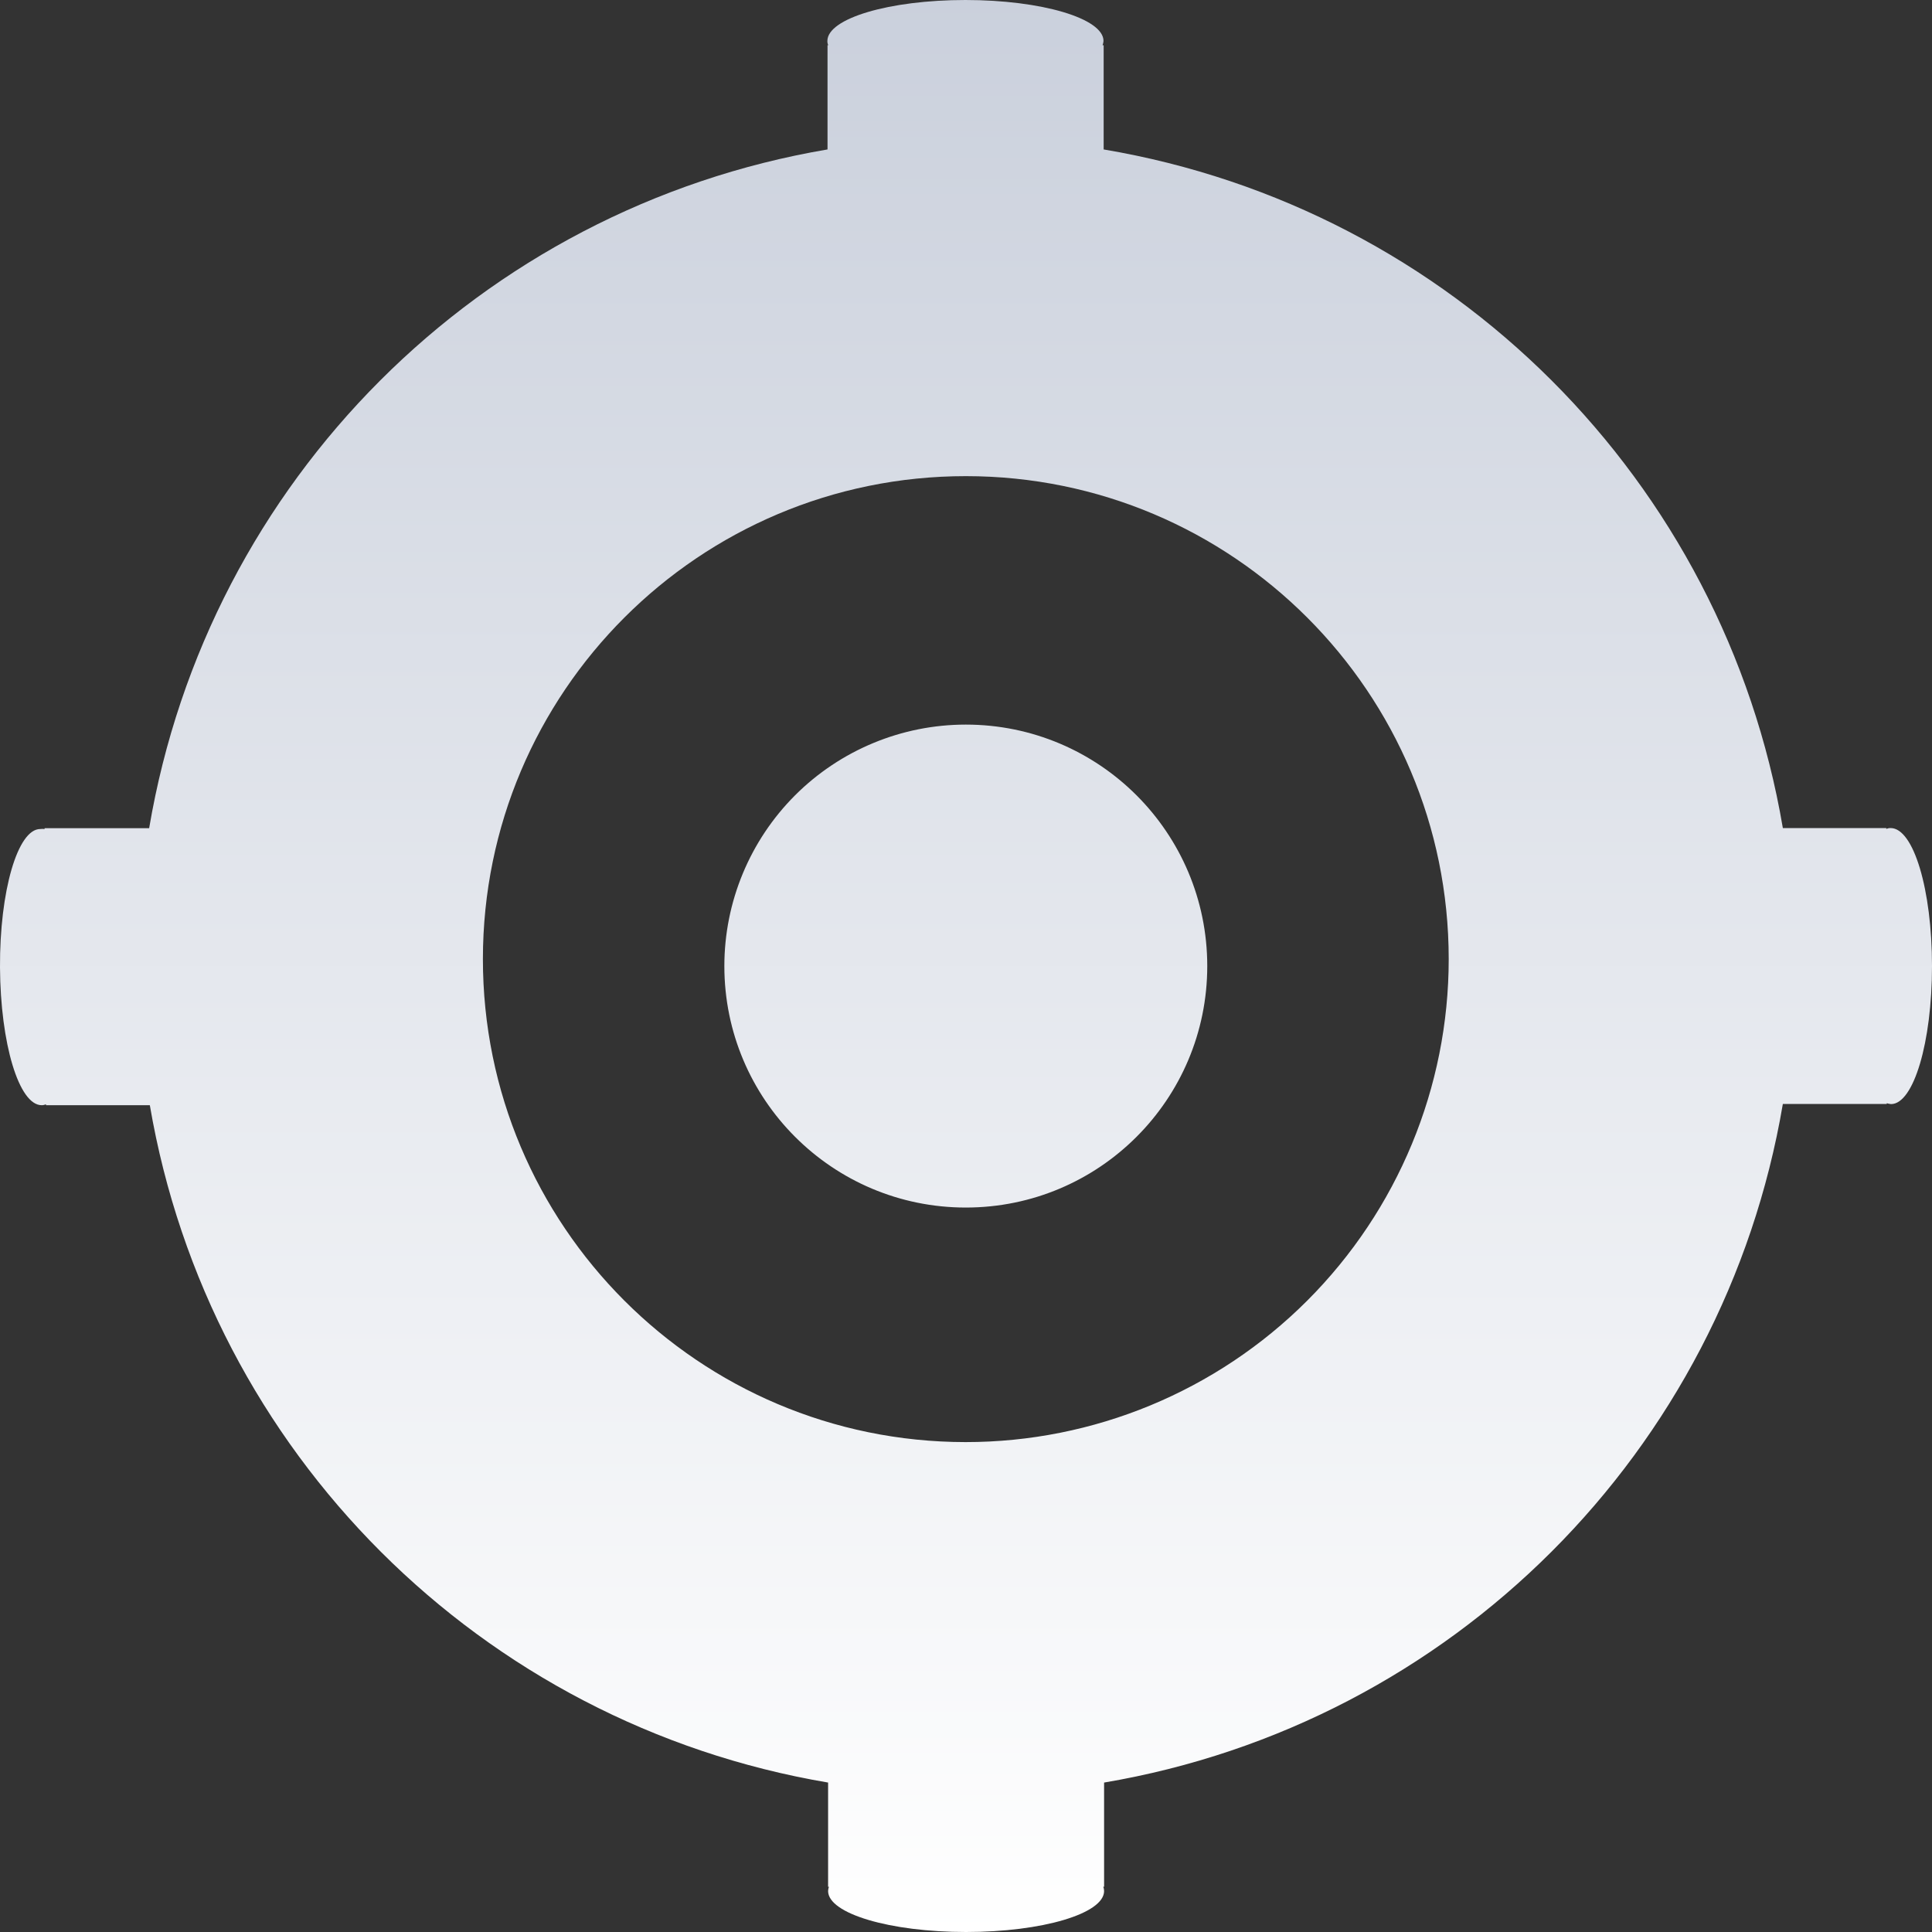 <?xml version="1.0" encoding="UTF-8"?>
<svg width="40px" height="40px" viewBox="0 0 40 40" version="1.1" xmlns="http://www.w3.org/2000/svg" xmlns:xlink="http://www.w3.org/1999/xlink">
    <rect x="0" y="0" width="40" height="40" fill="#333333" stroke="none"/>
    <title>编组 10</title>
    <defs>
        <linearGradient x1="50%" y1="-2.91433544e-14%" x2="50%" y2="100%" id="linearGradient-1">
            <stop stop-color="#CAD0DC" offset="0%"></stop>
            <stop stop-color="#FFFFFF" offset="100%"></stop>
        </linearGradient>
    </defs>
    <g id="首页优化" stroke="none" stroke-width="1" fill="none" fill-rule="evenodd">
        <g transform="translate(-547, -2811)" id="底部">
            <g transform="translate(0, 2720)">
                <g id="编组-45" transform="translate(260, 30)">
                    <g id="编组-23备份-5" transform="translate(287, 52)">
                        <g id="编组-10" transform="translate(0, 9)">
                            <rect id="矩形" x="0" y="0" width="40" height="40"></rect>
                            <g id="追踪" fill="url(#linearGradient-1)" fill-rule="nonzero">
                                <path d="M19.987,0 C21.564,0 22.847,0.381 22.847,0.848 C22.845,0.878 22.838,0.909 22.827,0.937 L22.85,0.937 L22.85,3.094 C30.049,4.308 35.691,9.946 36.912,17.144 L39.054,17.144 L39.054,17.161 C39.083,17.149 39.113,17.143 39.144,17.144 C39.619,17.144 40,18.424 40,20.001 C40,21.579 39.619,22.859 39.152,22.859 C39.122,22.856 39.092,22.85 39.063,22.841 L39.063,22.856 L36.912,22.856 C35.692,30.052 30.054,35.688 22.859,36.906 L22.859,39.063 L22.841,39.063 C22.853,39.091 22.859,39.122 22.859,39.152 C22.859,39.619 21.579,40 20.002,40 C18.425,40 17.145,39.619 17.145,39.152 C17.146,39.122 17.152,39.092 17.162,39.063 L17.145,39.063 L17.145,36.906 C9.96,35.69 4.329,30.066 3.102,22.882 L0.952,22.882 L0.952,22.862 C0.925,22.875 0.895,22.882 0.865,22.882 C0.392,22.885 0.009,21.607 0,20.027 C-0.008,18.447 0.366,17.164 0.833,17.164 C0.863,17.16 0.893,17.16 0.923,17.164 L0.923,17.147 L3.088,17.147 C4.305,9.952 9.939,4.314 17.133,3.094 L17.133,0.937 L17.148,0.937 C17.135,0.909 17.129,0.878 17.13,0.848 C17.13,0.381 18.41,0 19.987,0 Z M19.998,9.858 C14.477,9.857 10,14.332 9.998,19.853 C9.996,25.375 14.469,29.853 19.99,29.857 C22.643,29.858 25.187,28.805 27.063,26.93 C28.939,25.054 29.994,22.51 29.994,19.857 C29.994,14.336 25.519,9.859 19.998,9.858 Z M19.996,15.002 C22.757,15.002 24.995,17.24 24.995,20.001 C24.995,22.763 22.757,25.001 19.996,25.001 C17.235,25.001 14.997,22.763 14.997,20.001 C14.997,18.675 15.524,17.404 16.461,16.466 C17.399,15.529 18.67,15.002 19.996,15.002 Z" id="形状结合"></path>
                            </g>
                        </g>
                    </g>
                </g>
            </g>
        </g>
    </g>
</svg>